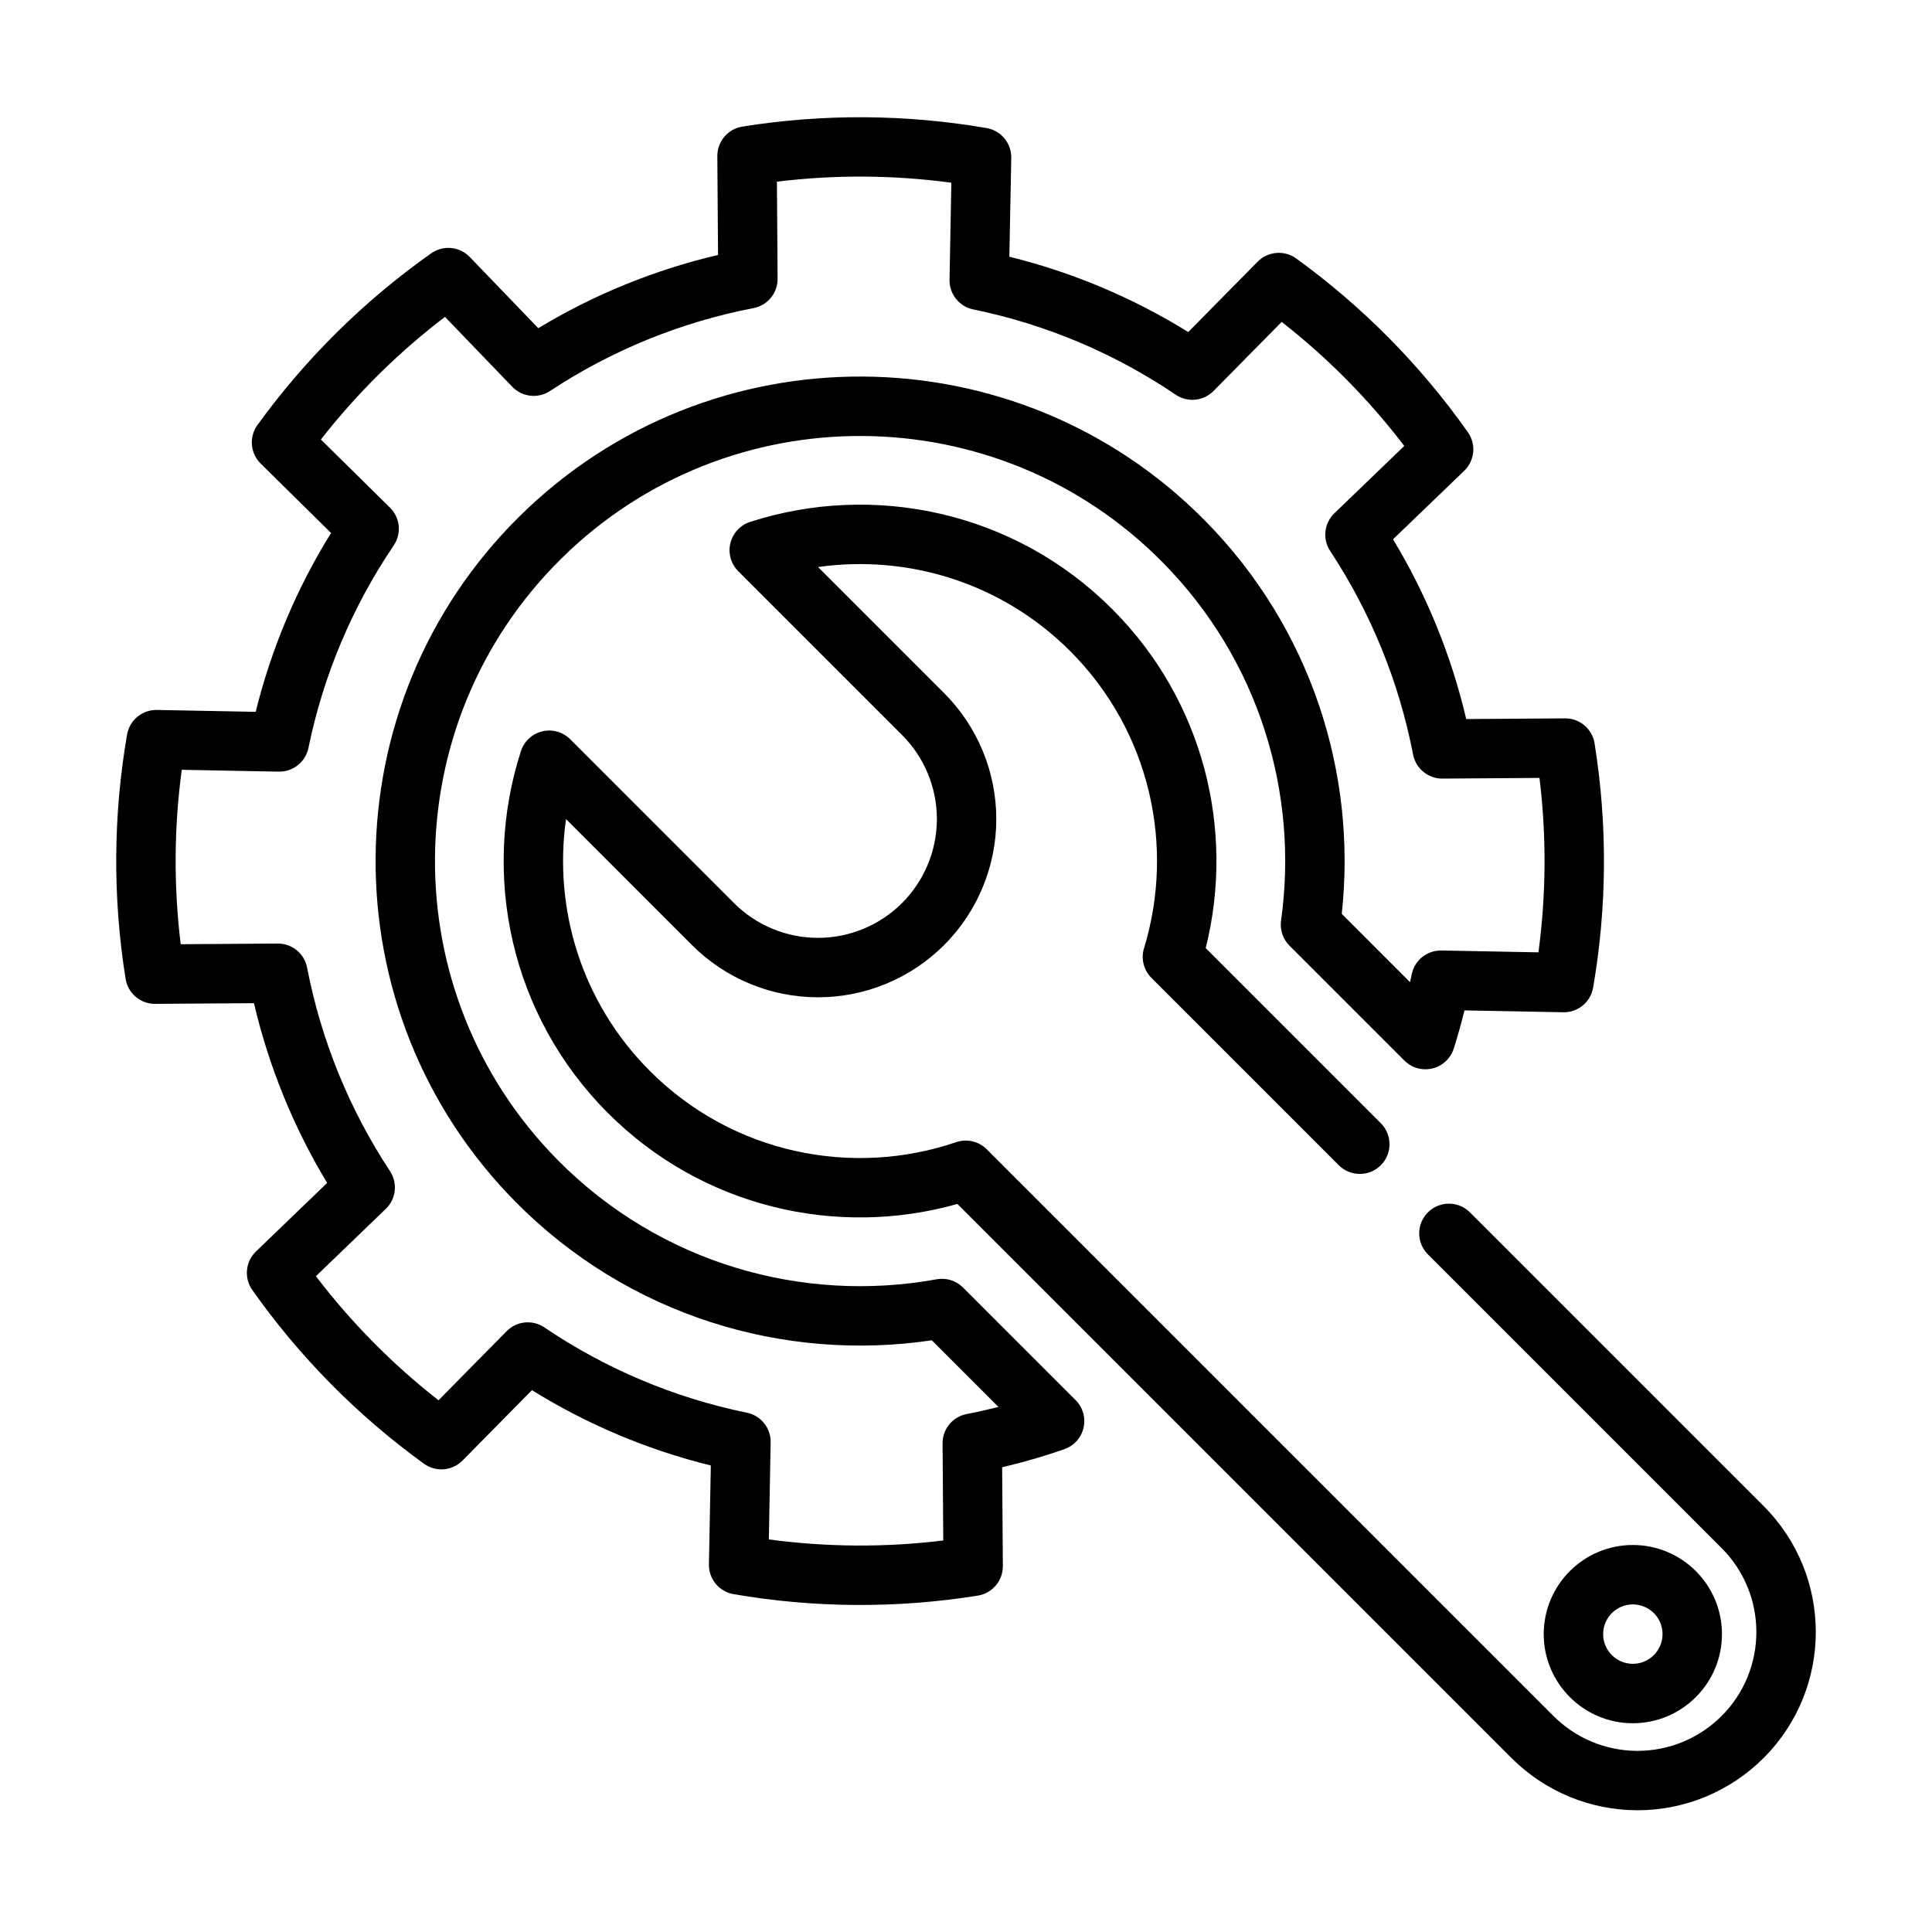 <?xml version="1.0" encoding="UTF-8"?>
<!-- Uploaded to: SVG Repo, www.svgrepo.com, Generator: SVG Repo Mixer Tools -->
<svg fill="#000000" width="800px" height="800px" version="1.1" viewBox="144 144 512 512" xmlns="http://www.w3.org/2000/svg">
 <path d="m383.05 383.32c-5.902 5.902-13.918 9.219-22.262 9.219-8.352 0-16.367-3.312-22.27-9.219 0 0-43.406-43.414-43.406-43.414-1.945-1.938-4.746-2.731-7.414-2.086-2.66 0.645-4.801 2.621-5.644 5.234-10.555 32.684-2.867 69.988 23.074 95.93 25.059 25.059 60.742 33.086 92.598 24.074l146.84 146.84c8.855 8.855 20.867 13.84 33.395 13.84 12.531 0 24.547-4.984 33.402-13.84l0.008-0.008c18.445-18.445 18.445-48.336 0-66.777l-77.824-77.824c-3.07-3.07-8.062-3.07-11.133 0-3.078 3.07-3.078 8.062 0 11.133l77.824 77.832c12.289 12.289 12.289 32.211 0 44.508l-0.008 0.008c-5.91 5.902-13.918 9.227-22.27 9.227-8.352 0-16.359-3.32-22.262-9.227l-150.2-150.2c-2.125-2.117-5.266-2.852-8.109-1.883-27.512 9.367-59.207 3.094-81.129-18.836-18.199-18.191-25.617-43.105-22.254-66.785 0 0 33.387 33.395 33.387 33.395 8.855 8.855 20.867 13.832 33.402 13.832 12.523 0 24.535-4.977 33.395-13.832 8.855-8.855 13.84-20.867 13.84-33.402 0-12.523-4.984-24.535-13.84-33.395 0 0-33.387-33.395-33.387-33.395 23.672-3.352 48.586 4.062 66.785 22.254 21.301 21.301 27.828 51.82 19.594 78.766-0.852 2.777-0.094 5.809 1.969 7.863l49.648 49.648c3.07 3.07 8.062 3.07 11.133 0 3.07-3.07 3.07-8.062 0-11.133l-46.406-46.406c7.816-31.148-0.457-65.527-24.805-89.875-25.93-25.93-63.242-33.621-95.93-23.074-2.606 0.844-4.59 2.984-5.234 5.652-0.637 2.66 0.148 5.473 2.086 7.406l43.414 43.414c5.902 5.902 9.227 13.91 9.227 22.262 0 8.352-3.32 16.359-9.227 22.27zm193.67 170.12c-13.027 0-23.617 10.578-23.617 23.617 0 13.027 10.586 23.617 23.617 23.617 13.035 0 23.617-10.586 23.617-23.617 0-13.035-10.578-23.617-23.617-23.617zm0 15.742c4.344 0 7.871 3.527 7.871 7.871s-3.527 7.871-7.871 7.871c-4.336 0-7.871-3.527-7.871-7.871s3.535-7.871 7.871-7.871zm-150.66-41.141c2.566-0.891 4.488-3.031 5.094-5.676 0.605-2.637-0.188-5.406-2.109-7.32l-29.836-29.844c-1.828-1.828-4.434-2.637-6.977-2.18-35.41 6.438-73.281-4.125-100.45-31.621-43.715-44.242-43.289-115.64 0.953-159.35 44.234-43.715 115.64-43.289 159.35 0.953 25.672 25.977 36.117 61.332 31.41 94.938-0.348 2.449 0.48 4.914 2.227 6.66l30.465 30.465c1.945 1.945 4.762 2.731 7.438 2.078 2.668-0.645 4.801-2.652 5.637-5.273 1.055-3.328 2-6.707 2.844-10.109l26.184 0.496c3.891 0.078 7.242-2.699 7.902-6.527 3.699-21.41 3.824-43.281 0.387-64.73-0.613-3.84-3.938-6.66-7.824-6.629l-26.191 0.18c-3.938-16.793-10.477-32.867-19.398-47.633l18.871-18.16c2.793-2.699 3.211-7.039 0.969-10.211-12.523-17.75-27.898-33.312-45.5-46.051-3.148-2.273-7.484-1.914-10.219 0.852l-18.391 18.648c-14.656-9.094-30.652-15.832-47.406-19.965 0.008 0 0.504-26.184 0.504-26.184 0.07-3.891-2.699-7.25-6.535-7.91-21.41-3.691-43.281-3.824-64.73-0.387-3.84 0.613-6.652 3.945-6.629 7.832l0.188 26.184c-16.801 3.938-32.875 10.484-47.641 19.406 0 0-18.16-18.871-18.16-18.871-2.691-2.801-7.031-3.211-10.211-0.969-17.75 12.523-33.305 27.898-46.043 45.492-2.281 3.156-1.922 7.496 0.852 10.227l18.648 18.391c-9.094 14.656-15.832 30.652-19.973 47.398l-26.184-0.496c-3.891-0.07-7.242 2.699-7.902 6.535-3.699 21.402-3.824 43.281-0.387 64.73 0.613 3.832 3.938 6.652 7.824 6.621l26.191-0.18c3.938 16.793 10.477 32.867 19.398 47.633l-18.863 18.168c-2.801 2.691-3.219 7.031-0.977 10.211 12.523 17.742 27.898 33.305 45.5 46.043 3.148 2.273 7.484 1.914 10.219-0.852l18.391-18.648c14.656 9.094 30.652 15.832 47.406 19.965-0.008 0-0.504 26.184-0.504 26.184-0.07 3.891 2.699 7.25 6.535 7.91 21.41 3.691 43.281 3.824 64.73 0.387 3.84-0.613 6.652-3.945 6.629-7.824l-0.188-26.191c5.582-1.309 11.082-2.906 16.484-4.785zm-17.461-11.18c-2.785 0.699-5.598 1.332-8.422 1.875-3.731 0.715-6.414 3.992-6.383 7.785l0.18 25.719c-15.359 1.883-30.898 1.785-46.223-0.277l0.48-25.711c0.078-3.793-2.566-7.102-6.281-7.863-19.199-3.938-37.438-11.617-53.664-22.602-3.148-2.133-7.359-1.715-10.02 0.992l-18.059 18.309c-12.188-9.531-23.105-20.586-32.488-32.883l18.523-17.84c2.731-2.629 3.203-6.84 1.109-10.004-10.785-16.359-18.246-34.684-21.965-53.93-0.715-3.723-3.992-6.406-7.777-6.383l-25.719 0.18c-1.883-15.359-1.785-30.891 0.277-46.223l25.711 0.488c3.793 0.07 7.102-2.574 7.863-6.289 3.938-19.199 11.617-37.43 22.602-53.664 2.125-3.141 1.707-7.352-0.992-10.012l-18.309-18.059c9.531-12.195 20.578-23.113 32.883-32.496 0 0 17.84 18.531 17.84 18.531 2.629 2.731 6.832 3.195 10.004 1.109 16.359-10.793 34.684-18.254 53.93-21.965 3.723-0.715 6.406-3.992 6.375-7.785l-0.18-25.719c15.359-1.883 30.898-1.785 46.223 0.277l-0.48 25.719c-0.078 3.793 2.566 7.094 6.281 7.856 19.199 3.938 37.438 11.617 53.664 22.609 3.148 2.125 7.359 1.707 10.02-0.992l18.059-18.309c12.188 9.523 23.105 20.578 32.488 32.875 0 0.008-18.523 17.84-18.523 17.84-2.731 2.637-3.203 6.84-1.109 10.004 10.785 16.367 18.246 34.691 21.965 53.93 0.715 3.723 3.992 6.406 7.785 6.383l25.711-0.18c1.883 15.359 1.785 30.891-0.277 46.223 0 0-25.711-0.488-25.711-0.488-3.793-0.07-7.102 2.574-7.863 6.289-0.141 0.699-0.293 1.41-0.449 2.109 0.008-0.008-18.098-18.113-18.098-18.113 4.039-37.102-8.039-75.656-36.289-104.25-49.82-50.422-131.2-50.91-181.62-1.086-50.422 49.82-50.902 131.2-1.086 181.62 29.922 30.277 71.219 42.555 110.36 36.73l17.664 17.672z" fill-rule="evenodd"/>
</svg>